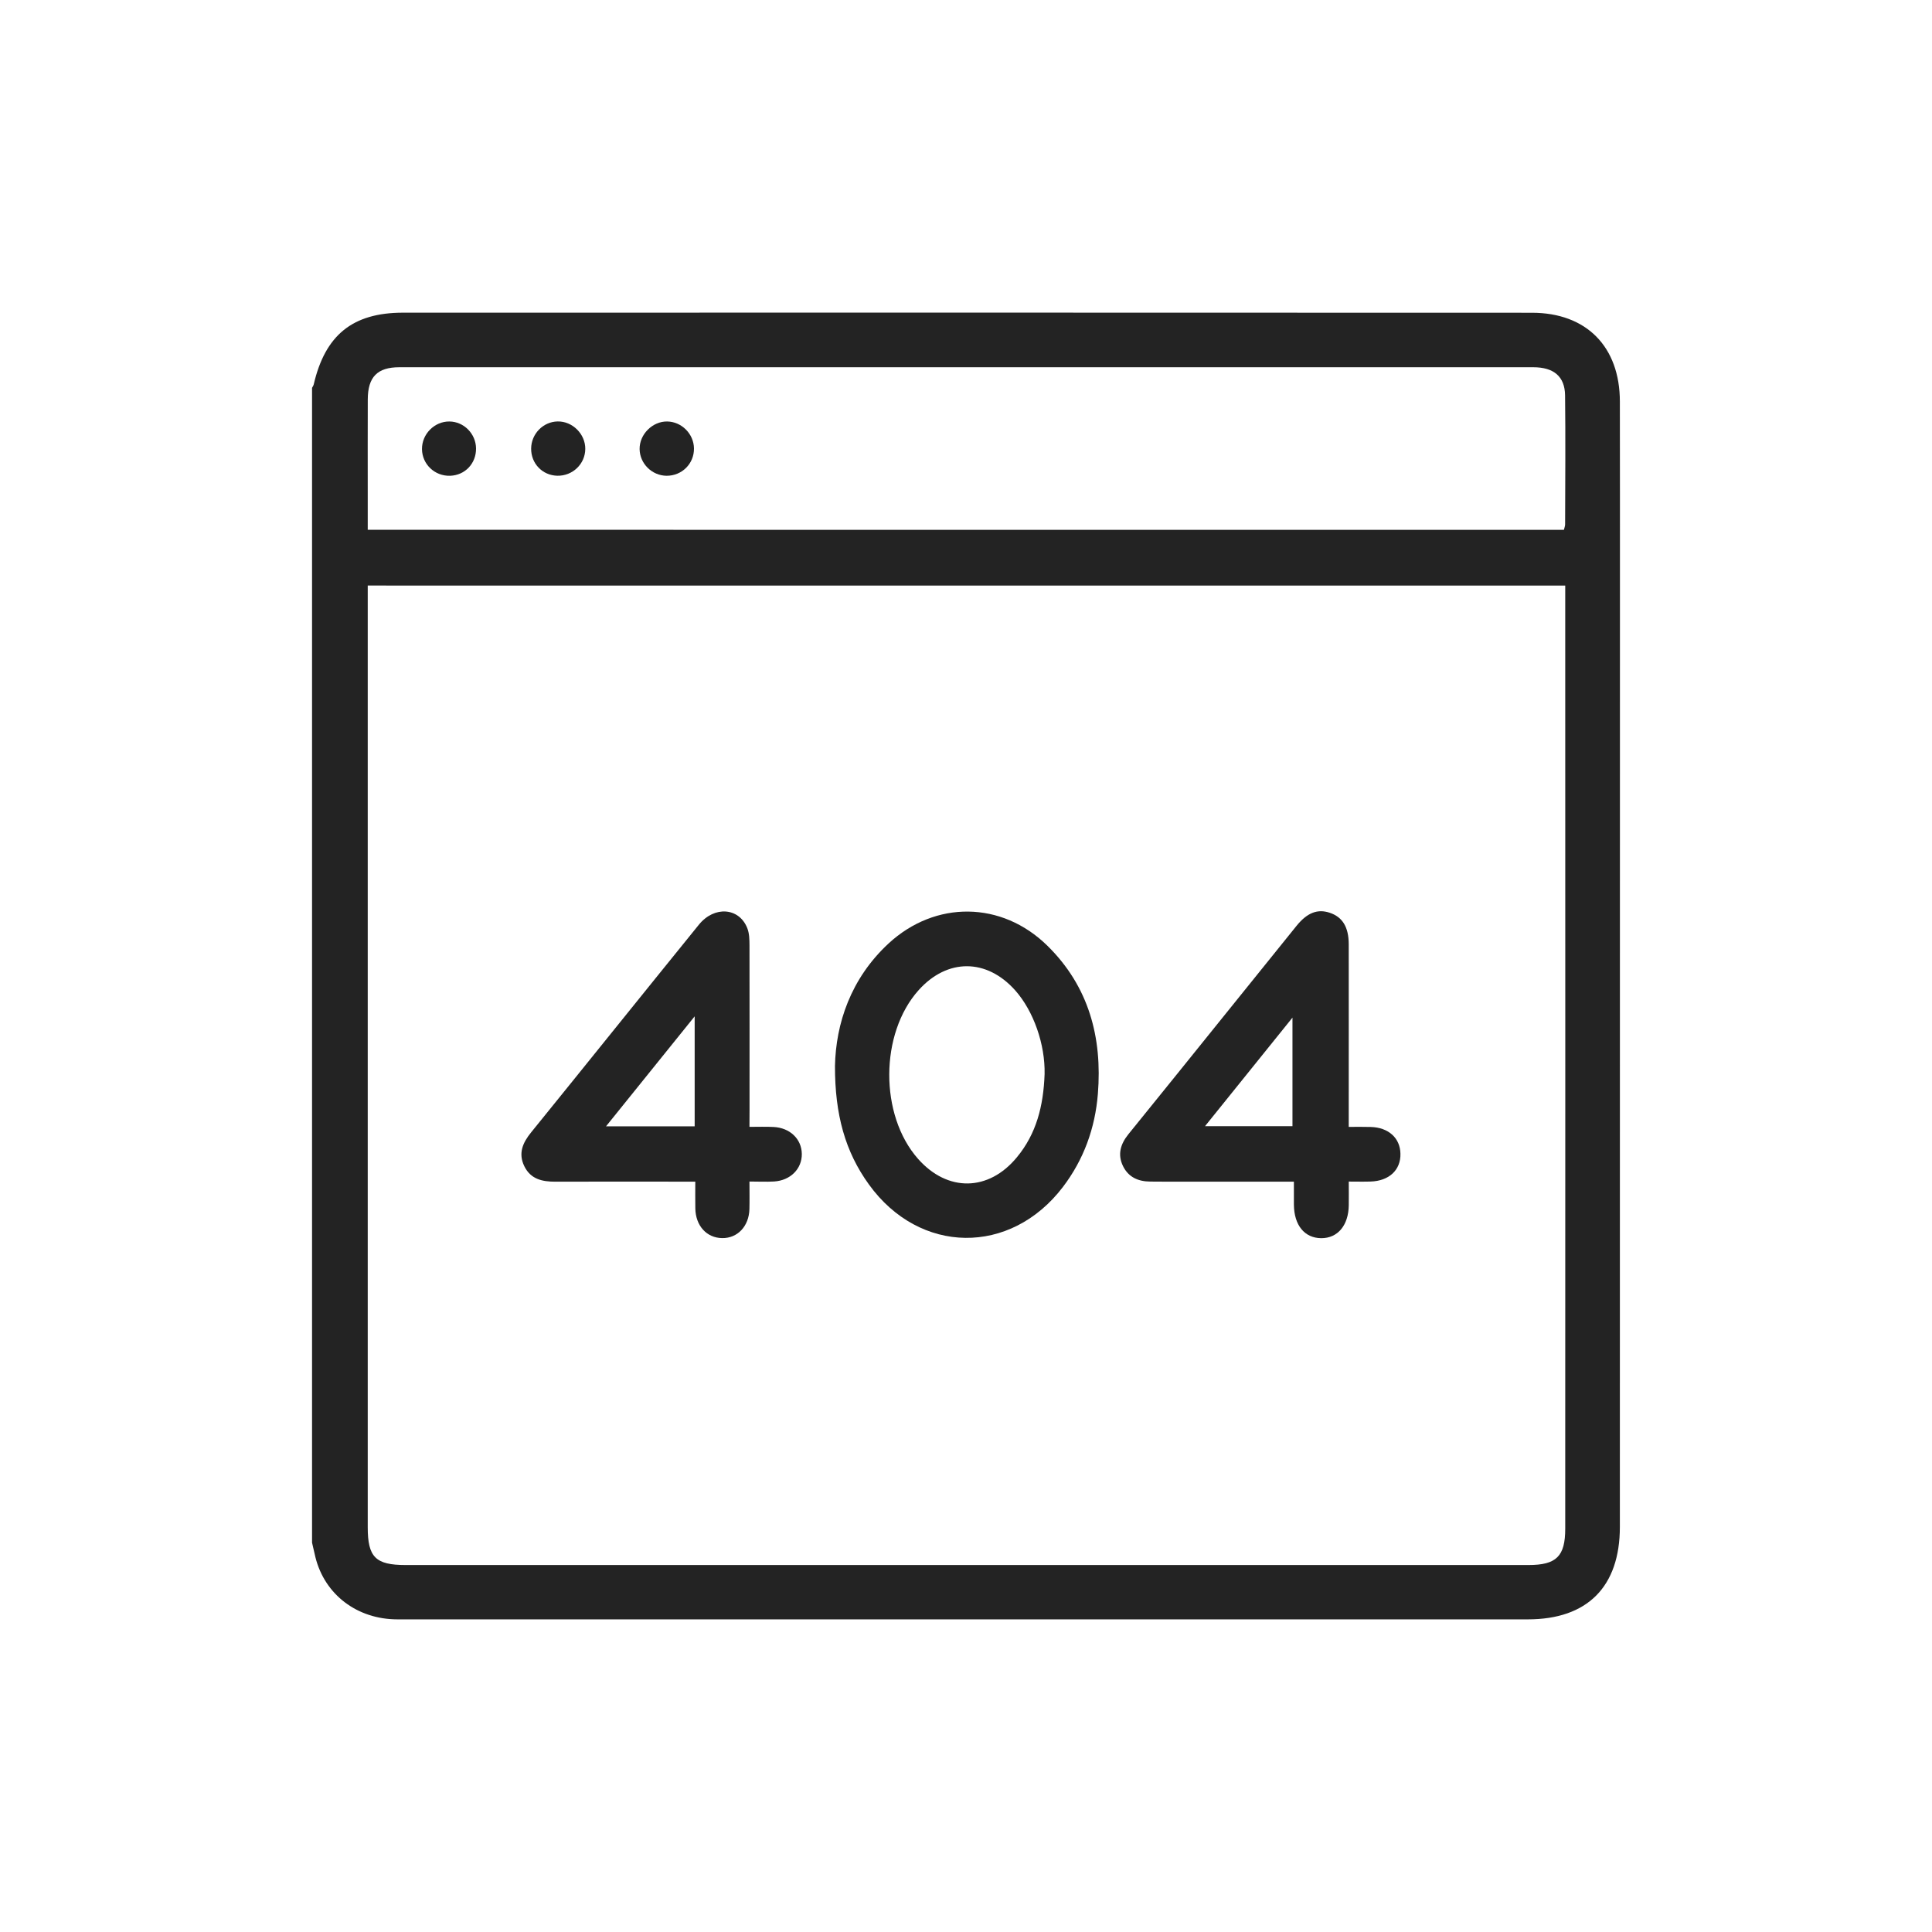 <?xml version="1.0" encoding="utf-8"?>
<!-- Generator: Adobe Illustrator 16.0.0, SVG Export Plug-In . SVG Version: 6.00 Build 0)  -->
<!DOCTYPE svg PUBLIC "-//W3C//DTD SVG 1.1//EN" "http://www.w3.org/Graphics/SVG/1.1/DTD/svg11.dtd">
<svg version="1.1" id="Calque_1" xmlns="http://www.w3.org/2000/svg" xmlns:xlink="http://www.w3.org/1999/xlink" x="0px" y="0px"
	 width="50px" height="50px" viewBox="0 0 50 50" enable-background="new 0 0 50 50" xml:space="preserve">
<g>
	<path fill-rule="evenodd" clip-rule="evenodd" fill="#232323" d="M69.711,51.448c0-0.689-0.006-1.258,0.002-1.826
		c0.024-1.861,1.041-2.879,2.885-2.88c8.873-0.001,17.744,0,26.615,0.002c1.377,0,1.381,0.003,1.381,1.345
		c0.002,6.163,0.001,12.325,0.001,18.489c0,0.369,0,0.74,0,1.283c1.041,0,2.042,0.033,3.039-0.01
		c0.736-0.031,1.037,0.23,1.031,0.988c-0.022,2.912-0.019,5.822,0,8.736c0.005,0.732-0.3,1.057-1.024,1.051
		c-0.976-0.014-1.951-0.004-3.051-0.004c0,0.711,0.021,1.344-0.005,1.975c-0.07,1.734-1.113,2.729-2.846,2.729
		c-8.905,0.002-17.811,0.002-26.716,0c-1.294,0-1.313-0.02-1.313-1.307c-0.001-5.926,0-11.852,0-17.776c0-0.368,0-0.737,0-1.249
		c-0.684,0-1.32,0.062-1.939-0.016c-0.691-0.087-1.701,0.462-1.967-0.438c-0.115-0.386,0.69-1.105,1.162-1.593
		c1.174-1.214,2.396-2.382,3.708-3.677c-0.892-0.894-1.716-1.722-2.541-2.548c-0.599-0.6-1.224-1.174-1.784-1.807
		c-0.264-0.297-0.404-0.704-0.602-1.061c0.391-0.137,0.774-0.361,1.172-0.389C67.794,51.407,68.676,51.448,69.711,51.448z
		 M99.312,78.66c-0.264-0.012-0.463-0.031-0.663-0.031c-5.116,0-10.231,0.008-15.348-0.02c-0.352-0.002-0.703-0.262-1.053-0.402
		c0.132-0.324,0.2-0.697,0.406-0.965c0.867-1.127,1.733-2.26,2.684-3.313c0.507-0.563,0.434-0.938-0.008-1.459
		c-0.898-1.059-1.763-2.145-2.604-3.248c-0.224-0.297-0.313-0.693-0.465-1.043c0.359-0.107,0.717-0.307,1.076-0.309
		c4.981-0.021,9.961-0.014,14.941-0.014c0.357,0,0.714,0,1.055,0c0-6.75,0-13.338,0-19.99c-0.382,0-0.685,0-0.988,0
		c-7.995,0.002-15.99,0.003-23.986,0.006c-0.711,0-1.424-0.012-2.133,0.02c-0.742,0.034-1.225,0.452-1.29,1.184
		c-0.068,0.76-0.016,1.531-0.016,2.369c0.489,0,0.856,0,1.224,0c4.912,0,9.825-0.02,14.736,0.027
		c0.54,0.006,1.193,0.273,1.591,0.641c1.49,1.379,2.877,2.871,4.342,4.279c0.625,0.6,0.675,1.049,0.021,1.672
		c-1.447,1.379-2.853,2.803-4.239,4.242c-0.48,0.499-0.977,0.709-1.683,0.705c-4.979-0.029-9.96-0.016-14.94-0.014
		c-0.327,0.001-0.654,0.028-0.975,0.043c0,6.42,0,12.762,0,19.162c0.423,0,0.76,0,1.097,0c8.098,0,16.193-0.023,24.292,0.014
		C99.295,82.23,99.627,82.146,99.312,78.66z M83.945,68.953c1.014,1.266,1.852,2.363,2.747,3.408c0.5,0.584,0.576,1.023,0.017,1.648
		c-0.928,1.039-1.749,2.172-2.703,3.377c6.591,0,12.974,0,19.369,0c0-2.844,0-5.629,0-8.434
		C96.937,68.953,90.58,68.953,83.945,68.953z M67.973,52.627c-0.056,0.088-0.111,0.176-0.168,0.266
		c1.179,1.148,2.33,2.328,3.545,3.436c0.713,0.648,0.783,1.148,0.029,1.816c-0.861,0.762-1.641,1.613-2.453,2.43
		c-0.356,0.359-0.707,0.726-1.223,1.256c0.703,0,1.107,0,1.514,0c5.45-0.002,10.902-0.056,16.351,0.032
		c1.381,0.022,2.354-0.358,3.242-1.376c0.987-1.133,2.11-2.147,3.244-3.283c-1.437-1.416-2.736-2.748-4.099-4.012
		c-0.328-0.304-0.863-0.533-1.308-0.541c-2.877-0.047-5.755-0.023-8.634-0.023C74.668,52.627,71.32,52.627,67.973,52.627z"/>
	<path fill-rule="evenodd" clip-rule="evenodd" fill="#232323" d="M78.006,54.092c0.395,0,0.788,0,1.238,0
		c0,1.621,0,3.199-0.003,4.778c0,0.065-0.017,0.138-0.047,0.196c-0.766,1.564-2.21,1.311-3.538,1.274
		c-1.182-0.032-1.992-0.644-2.094-1.661c-0.149-1.502-0.165-3.016-0.24-4.586c0.559,0,0.951,0,1.512,0
		c0,1.191-0.02,2.395,0.007,3.598c0.017,0.825,0.198,1.561,1.235,1.659c1.345,0.128,1.76-0.228,1.789-1.608
		c0.023-1.149,0.024-2.299,0.037-3.45C77.903,54.263,77.932,54.233,78.006,54.092z"/>
	<path fill-rule="evenodd" clip-rule="evenodd" fill="#232323" d="M85.23,54.086c0.442,0,0.813,0,1.258,0c0,2.062,0,4.105,0,6.207
		c-0.401,0-0.793,0-1.258,0C85.23,58.271,85.23,56.227,85.23,54.086z"/>
	<path fill-rule="evenodd" clip-rule="evenodd" fill="#232323" d="M84.435,55.052c-0.172,0.427-0.271,0.672-0.364,0.907
		c-2.584-0.17-1.465,1.805-1.755,2.953c-0.04,0.157-0.024,0.328-0.041,0.579c-0.378,0.017-0.732,0.032-1.183,0.053
		c0-1.481,0-2.913,0-4.542C82.158,55.557,83.209,54.695,84.435,55.052z"/>
</g>
<g>
	<path fill-rule="evenodd" clip-rule="evenodd" fill="#232323" d="M-32.031,48.119c0.709,0,1.291,0,1.875,0
		c0.604,0,0.904,0.256,0.879,0.902c-0.035,0.789,0.049,1.588-0.043,2.367c-0.033,0.275-0.432,0.721-0.678,0.73
		c-1.078,0.039-2.176,0.035-3.242-0.115c-1.238-0.174-2.135-0.986-2.473-2.154c-0.262-0.906-0.721-0.932-1.529-0.729
		c0,0.543,0,1.094,0,1.646c0.002,4.018,0.004,8.037,0.004,12.053c0,1.236-0.031,1.264-1.285,1.266
		c-1.779,0.004-3.561-0.049-5.336,0.02c-0.986,0.037-1.256-0.348-1.219-1.268c0.055-1.51,0.014-3.021,0.014-4.605
		c-3.777,0-7.48,0-11.339,0c0,1.473,0,2.938,0,4.404c-0.001,1.447-0.002,1.449-1.396,1.449c-1.68,0-3.359,0-5.039,0
		c-1.388,0-1.391-0.002-1.391-1.354c-0.002-4.246-0.001-8.496-0.001-12.744c0-0.355,0-0.707,0-1.098c-0.474,0-0.824,0-1.063,0
		c-0.387,0.73-0.656,1.449-1.104,2.031c-0.787,1.025-1.952,1.252-3.184,1.24c-3.057-0.027-2.562,0.314-2.595-2.539
		c-0.018-1.502,0-1.557,1.546-1.484c0.943,0.039,1.353-0.244,1.199-1.203c-0.026-0.162,0-0.33-0.004-0.494
		c-0.015-0.656,0.207-1.506-0.12-1.912c-0.286-0.355-1.189-0.234-1.822-0.291c-0.551-0.049-0.834-0.279-0.809-0.875
		c0.031-0.756,0.03-1.516,0-2.271c-0.023-0.587,0.241-0.883,0.801-0.875c1.017,0.015,2.043,0,3.051,0.121
		c1.295,0.153,2.206,0.973,2.571,2.166c0.272,0.891,0.711,0.955,1.534,0.736c0-1.094-0.001-2.206,0-3.316
		c0-1.496,0.019-1.516,1.471-1.518c0.39-0.001,0.78,0,1.32,0c0-0.418,0-0.766,0-1.113c0-2.7,0.016-5.401-0.009-8.102
		c-0.007-0.779,0.23-1.117,1.077-1.113c6.422,0.025,12.844,0.025,19.268,0c0.838-0.004,1.09,0.316,1.084,1.105
		c-0.023,3.024-0.01,6.05-0.01,9.223c0.42,0,0.768-0.002,1.113,0c1.674,0.004,1.674,0.005,1.674,1.719c0,1.082,0,2.164,0,3.326
		c0.418,0.021,0.762,0.039,1.166,0.061c0.092-0.264,0.176-0.5,0.254-0.738c0.453-1.361,1.332-2.281,2.789-2.454
		c0.975-0.115,1.969-0.093,2.953-0.103c0.563-0.006,0.824,0.291,0.799,0.877c-0.029,0.689-0.047,1.385,0.004,2.074
		c0.055,0.766-0.248,1.059-1.01,1.08c-1.746,0.049-1.744,0.072-1.744,1.799C-32.031,46.699-32.031,47.346-32.031,48.119z
		 M-63,39.633c0,5.842,0,11.559,0,17.295c8.212,0,16.358,0,24.506,0c0-5.814,0-11.551,0-17.295
		C-46.703,39.633-54.823,39.633-63,39.633z M-60.232,38.34c6.353,0,12.648,0,18.996,0c0-3.029,0-6.002,0-9.021
		c-6.354,0-12.648,0-18.996,0C-60.232,32.344-60.232,35.317-60.232,38.34z M-57.636,62.863c0-1.617,0-3.113,0-4.627
		c-1.829,0-3.584,0-5.375,0c0,1.574,0,3.068,0,4.627C-61.199,62.863-59.44,62.863-57.636,62.863z M-38.459,58.219
		c-1.861,0-3.592,0-5.377,0c0,1.582,0,3.104,0,4.631c1.83,0,3.59,0,5.377,0C-38.459,61.283-38.459,59.787-38.459,58.219z
		 M-30.5,41.382c-0.756,0-1.414-0.051-2.059,0.011c-1.314,0.127-2.215,1.047-2.244,2.314c-0.037,1.643-0.031,3.291,0.002,4.934
		c0.023,1.188,0.869,2.16,2.033,2.305c0.734,0.088,1.488,0.016,2.236,0.016c0-0.604,0-1.111,0-1.656
		c-0.291-0.016-0.516-0.033-0.74-0.039c-1.52-0.029-1.902-0.41-1.914-1.939c-0.004-0.559,0-1.117,0-1.676
		c0-2.295,0.145-2.451,2.387-2.576c0.092-0.006,0.176-0.064,0.299-0.111C-30.5,42.475-30.5,41.99-30.5,41.382z M-70.962,43.055
		c0.313,0.016,0.507,0.031,0.702,0.033c1.591,0.031,1.969,0.404,1.978,1.982c0.006,0.889,0.031,1.775-0.011,2.664
		c-0.053,1.078-0.537,1.508-1.621,1.531c-0.346,0.006-0.692,0-1.012,0c0,0.664,0,1.17,0,1.719c0.704,0,1.328,0.039,1.945-0.006
		c1.337-0.102,2.288-1.055,2.315-2.357c0.036-1.643,0.034-3.287-0.005-4.93c-0.027-1.143-0.748-2.033-1.872-2.207
		c-0.785-0.124-1.603-0.024-2.419-0.024C-70.962,42.004-70.962,42.486-70.962,43.055z M-65.403,44.547c0,1.086,0,2.08,0,3.064
		c0.407,0,0.749,0,1.101,0c0-1.051,0-2.041,0-3.064C-64.691,44.547-65.008,44.547-65.403,44.547z M-37.184,47.799
		c0.438,0,0.754,0,1.127,0c0-1.035,0-2.029,0-3.045c-0.402,0-0.766,0-1.127,0C-37.184,45.801-37.184,46.77-37.184,47.799z"/>
	<path fill-rule="evenodd" clip-rule="evenodd" fill="#232323" d="M-50.734,46.824c0.492-0.99,0.857-1.834,1.326-2.613
		c0.158-0.26,0.58-0.363,0.879-0.537c0.055,0.34,0.252,0.738,0.141,1.01c-0.381,0.938-0.828,1.857-1.332,2.734
		c-0.32,0.557-0.287,1,0.014,1.535c0.451,0.799,0.881,1.621,1.199,2.475c0.139,0.375-0.016,0.861-0.037,1.295
		c-0.32-0.246-0.74-0.43-0.941-0.752c-0.443-0.721-0.779-1.508-1.244-2.436c-0.477,0.957-0.853,1.805-1.323,2.594
		c-0.164,0.275-0.561,0.41-0.851,0.607c-0.058-0.371-0.268-0.805-0.147-1.107c0.388-0.971,0.944-1.873,1.336-2.844
		c0.146-0.361,0.136-0.881-0.01-1.242c-0.377-0.939-0.911-1.816-1.291-2.754c-0.125-0.311,0.028-0.734,0.054-1.107
		c0.317,0.195,0.754,0.316,0.929,0.598C-51.57,45.025-51.223,45.844-50.734,46.824z"/>
	<path fill-rule="evenodd" clip-rule="evenodd" fill="#232323" d="M-56.953,44.51c0,2.5,0.022,4.828-0.023,7.158
		c-0.008,0.369-0.299,1.029-0.503,1.049c-0.697,0.059-0.646-0.564-0.647-1.059c-0.002-2.326,0-4.658,0-7.148
		c-0.628,0-1.21,0.051-1.776-0.023c-0.258-0.033-0.483-0.318-0.723-0.488c0.237-0.217,0.468-0.613,0.714-0.623
		c1.575-0.057,3.152-0.057,4.727-0.004c0.262,0.01,0.512,0.377,0.768,0.58c-0.254,0.186-0.488,0.49-0.764,0.533
		C-55.719,44.57-56.28,44.51-56.953,44.51z"/>
	<path fill-rule="evenodd" clip-rule="evenodd" fill="#232323" d="M-43.209,44.508c0,2.254,0,4.383,0,6.51
		c0,0.328,0.072,0.684-0.029,0.979c-0.096,0.291-0.371,0.518-0.568,0.773c-0.18-0.26-0.512-0.52-0.516-0.783
		c-0.047-2.07-0.027-4.141-0.027-6.209c0-0.387,0-0.771,0-1.271c-0.709,0-1.297,0.055-1.869-0.023
		c-0.238-0.033-0.441-0.346-0.658-0.529c0.217-0.201,0.426-0.57,0.648-0.578c1.609-0.05,3.221-0.05,4.828-0.004
		c0.227,0.008,0.443,0.359,0.664,0.551c-0.24,0.195-0.457,0.514-0.723,0.561C-41.965,44.572-42.498,44.508-43.209,44.508z"/>
	<path fill-rule="evenodd" clip-rule="evenodd" fill="#232323" d="M-52.403,34.054c0.001,1.854-1.463,3.333-3.29,3.319
		c-1.829-0.014-3.262-1.494-3.252-3.357c0.009-1.819,1.42-3.237,3.242-3.256C-53.855,30.74-52.406,32.188-52.403,34.054z
		 M-53.573,34.033c-0.009-1.173-0.972-2.135-2.123-2.121c-1.158,0.015-2.08,0.976-2.076,2.162c0.004,1.171,0.962,2.128,2.118,2.115
		C-54.5,36.179-53.564,35.208-53.573,34.033z"/>
	<path fill-rule="evenodd" clip-rule="evenodd" fill="#232323" d="M-49.066,34.005c0.014-1.802,1.457-3.241,3.254-3.245
		c1.861-0.005,3.297,1.437,3.291,3.305c-0.006,1.852-1.492,3.342-3.301,3.309C-47.668,37.34-49.078,35.873-49.066,34.005z
		 M-43.695,34.093c0.01-1.196-0.902-2.165-2.057-2.183c-1.158-0.018-2.127,0.935-2.143,2.104c-0.018,1.181,0.898,2.145,2.063,2.176
		C-44.68,36.219-43.707,35.264-43.695,34.093z"/>
</g>
<g>
	<path fill-rule="evenodd" clip-rule="evenodd" fill="#232323" d="M12.467,68.527c1.078,0,2.061,0.017,3.041-0.004
		c1.715-0.034,2.796,1.015,2.775,2.488c-0.014,0.978-0.003,1.957-0.025,2.935c-0.009,0.382-0.242,0.609-0.634,0.604
		c-0.423-0.005-0.63-0.26-0.634-0.666c-0.01-0.926,0.001-1.853-0.004-2.777c-0.008-0.903-0.406-1.3-1.307-1.3
		c-7.869-0.001-15.74-0.001-23.61,0.003c-1.209,0-1.587,0.382-1.593,1.596c-0.002,0.791-0.002,1.582,0.013,2.373
		c0.008,0.411-0.065,0.735-0.559,0.775c-0.494,0.038-0.659-0.277-0.669-0.681c-0.029-1.077-0.13-2.166-0.013-3.23
		c0.147-1.338,1.145-2.092,2.542-2.112c0.945-0.016,1.891-0.003,2.835-0.004c0.812-0.001,0.813-0.001,0.814-0.841
		c0.001-1.484-0.007-2.971,0.003-4.455c0.028-4.05,3.113-7.541,7.123-8.164c3.82-0.593,7.141,1.384,8.726,4.155
		c1.034,1.812,1.187,3.789,1.177,5.807C12.463,66.16,12.467,67.29,12.467,68.527z M3.895,68.527c2.236,0,4.475-0.008,6.711,0.007
		c0.426,0.003,0.591-0.141,0.581-0.564c-0.019-0.79,0.015-1.581-0.009-2.372c-0.031-1.134,0.039-2.292-0.167-3.397
		c-0.776-4.157-4.509-6.624-8.66-5.814c-3.15,0.615-5.621,3.605-5.623,6.811c-0.001,1.562,0.019,3.124-0.012,4.686
		c-0.009,0.5,0.119,0.664,0.64,0.657C-0.465,68.511,1.715,68.527,3.895,68.527z"/>
	<path fill-rule="evenodd" clip-rule="evenodd" fill="#232323" d="M3.794,91c-3.972,0-7.945,0.003-11.918-0.001
		c-1.739-0.003-2.677-0.939-2.676-2.688c0-0.885,0.042-1.771,0.071-2.654c0.014-0.427,0.194-0.718,0.668-0.68
		c0.485,0.039,0.556,0.39,0.552,0.792c-0.009,0.83-0.01,1.658-0.01,2.488c0,1.164,0.455,1.594,1.77,1.503
		c0.268-0.019,0.537-0.041,0.806-0.041c7.482-0.003,14.965-0.002,22.448-0.002c1.134,0,1.373-0.151,1.49-1.275
		c0.086-0.814-0.004-1.646-0.008-2.471c0-0.189-0.035-0.432,0.063-0.561c0.146-0.189,0.412-0.43,0.595-0.406
		c0.221,0.028,0.575,0.306,0.583,0.487c0.049,1.205,0.123,2.425-0.013,3.617c-0.142,1.245-1.081,1.885-2.446,1.888
		C11.778,91.003,7.786,91,3.794,91z"/>
	<path fill-rule="evenodd" clip-rule="evenodd" fill="#232323" d="M-12.539,79.526c0-0.828,0.014-1.657-0.005-2.485
		c-0.012-0.524,0.251-0.646,0.721-0.649c0.489-0.006,0.589,0.234,0.567,0.648c-0.018,0.346-0.004,0.693,0,1.04
		c0.004,0.47,0.267,0.705,0.714,0.74c0.249,0.021,0.5,0.01,0.751,0.007c0.542-0.003,0.82-0.274,0.823-0.819
		c0.002-0.347,0.013-0.695,0.001-1.041c-0.013-0.374,0.111-0.573,0.527-0.573c0.412,0,0.746,0.055,0.761,0.558
		c0.013,0.424,0.005,0.848,0.005,1.271c0,1.233,0.006,2.467-0.002,3.701c-0.004,0.655-0.355,0.922-0.977,0.707
		c-0.141-0.05-0.282-0.299-0.297-0.468C-8.99,81.686-8.957,81.2-8.972,80.72c-0.015-0.481-0.242-0.722-0.76-0.731
		c-1.527-0.024-1.527-0.038-1.527,1.516c0,0.153-0.008,0.309,0.001,0.462c0.025,0.41-0.023,0.711-0.568,0.706
		c-0.522-0.005-0.736-0.19-0.72-0.717C-12.522,81.147-12.539,80.336-12.539,79.526z"/>
	<path fill-rule="evenodd" clip-rule="evenodd" fill="#232323" d="M4.584,79.575c0-0.848,0.01-1.694-0.005-2.542
		c-0.005-0.347,0.128-0.594,0.466-0.604c0.672-0.022,1.361-0.078,2.011,0.044c1.11,0.212,1.558,0.924,1.489,2.118
		c-0.053,0.878-0.812,1.622-1.79,1.751c-0.097,0.012-0.193,0.02-0.29,0.013c-0.547-0.03-0.762,0.222-0.697,0.765
		c0.033,0.285-0.006,0.578,0.009,0.865c0.021,0.427-0.066,0.689-0.592,0.688c-0.511,0-0.619-0.229-0.607-0.672
		C4.599,81.192,4.583,80.384,4.584,79.575z M6.299,77.452c-0.437-0.073-0.592,0.219-0.512,0.615
		c0.084,0.419-0.367,1.077,0.415,1.212c0.594,0.103,1.131-0.387,1.146-0.937C7.361,77.837,6.957,77.478,6.299,77.452z"/>
	<path fill-rule="evenodd" clip-rule="evenodd" fill="#232323" d="M13.289,80.861c0.018,1.347-1.232,1.923-2.441,1.865
		c-0.322-0.016-0.642-0.113-0.957-0.193c-0.513-0.129-0.615-0.451-0.426-0.918c0.115-0.282,0.262-0.372,0.579-0.271
		c0.396,0.126,0.823,0.262,1.225,0.228c0.255-0.021,0.589-0.293,0.704-0.54c0.164-0.345-0.058-0.671-0.406-0.848
		c-0.258-0.13-0.529-0.231-0.793-0.35c-1.03-0.46-1.496-1.246-1.258-2.123c0.239-0.878,1.204-1.506,2.205-1.418
		c0.249,0.021,0.496,0.075,0.738,0.135c0.6,0.152,0.736,0.419,0.441,0.966c-0.072,0.129-0.339,0.217-0.514,0.212
		c-0.319-0.009-0.646-0.171-0.953-0.133c-0.238,0.03-0.609,0.245-0.637,0.422c-0.037,0.229,0.148,0.586,0.35,0.736
		c0.332,0.248,0.77,0.349,1.135,0.561C12.895,79.548,13.324,80.043,13.289,80.861z"/>
	<path fill-rule="evenodd" clip-rule="evenodd" fill="#232323" d="M-5.016,80.18c-0.001-0.579,0.004-1.157-0.002-1.737
		c-0.007-0.71-0.175-0.858-0.897-0.884c-0.334-0.011-0.78,0.154-0.838-0.431c-0.059-0.589,0.049-0.724,0.648-0.725
		c1.157-0.005,2.314,0.004,3.471-0.005c0.382-0.002,0.634,0.092,0.64,0.541c0.007,0.441-0.178,0.647-0.621,0.626
		c-0.154-0.008-0.309,0.001-0.462,0c-0.455-0.002-0.663,0.221-0.66,0.68c0.007,1.233,0.006,2.468,0,3.703
		c-0.003,0.615-0.144,0.725-0.763,0.717c-0.368-0.005-0.526-0.148-0.519-0.519C-5.006,81.491-5.016,80.835-5.016,80.18z"/>
	<path fill-rule="evenodd" clip-rule="evenodd" fill="#232323" d="M0.658,80.224c0-0.521,0-1.042,0-1.563
		c-0.001-1.024-0.05-1.094-1.075-1.087c-0.501,0.003-0.702-0.175-0.669-0.681c0.021-0.336,0.142-0.494,0.486-0.492
		c1.254,0.006,2.508,0.003,3.762,0.002c0.41,0,0.521,0.236,0.518,0.602c-0.004,0.347-0.13,0.53-0.5,0.564
		c-1.24,0.111-1.24,0.119-1.24,1.374c0,1.023-0.011,2.046,0.004,3.068c0.007,0.465-0.176,0.656-0.652,0.658
		c-0.475,0.001-0.662-0.175-0.64-0.652C0.678,81.419,0.658,80.821,0.658,80.224z"/>
	<path fill-rule="evenodd" clip-rule="evenodd" fill="#232323" d="M20.132,83.125c-0.659-0.007-0.808-0.189-0.604-0.729
		c0.725-1.902,1.465-3.798,2.185-5.7c0.145-0.38,0.371-0.547,0.779-0.533c0.592,0.021,0.761,0.237,0.542,0.81
		c-0.718,1.884-1.454,3.76-2.171,5.645C20.719,82.995,20.498,83.193,20.132,83.125z"/>
	<path fill-rule="evenodd" clip-rule="evenodd" fill="#232323" d="M17.238,83.229c-0.665-0.108-0.827-0.309-0.623-0.85
		c0.729-1.921,1.467-3.836,2.213-5.751c0.165-0.427,0.771-0.652,1.144-0.396c0.138,0.095,0.253,0.418,0.196,0.568
		c-0.744,1.997-1.509,3.987-2.306,5.964C17.779,82.97,17.452,83.077,17.238,83.229z"/>
	<path fill-rule="evenodd" clip-rule="evenodd" fill="#232323" d="M14.929,79.879c-0.438,0.012-0.897-0.417-0.929-0.868
		c-0.035-0.466,0.4-0.957,0.873-0.984c0.467-0.027,0.938,0.413,0.956,0.896C15.848,79.397,15.408,79.865,14.929,79.879z"/>
	<path fill-rule="evenodd" clip-rule="evenodd" fill="#232323" d="M14.912,81.035c0.469-0.004,0.926,0.46,0.918,0.938
		c-0.006,0.446-0.442,0.898-0.884,0.915c-0.462,0.017-0.941-0.44-0.953-0.909C13.98,81.519,14.447,81.04,14.912,81.035z"/>
</g>
<path fill-rule="evenodd" clip-rule="evenodd" fill="#232323" d="M8.076,39.925c0-9.962,0-19.926,0-29.888
	c0.015-0.028,0.036-0.058,0.043-0.088c0.297-1.277,1.005-1.855,2.306-1.857c9.74-0.002,19.479-0.002,29.221,0.002
	c1.413,0,2.276,0.881,2.276,2.3c0.003,1.663,0.002,3.327,0.002,4.991c0,8.042,0,16.086-0.002,24.129c0,1.551-0.84,2.395-2.383,2.395
	c-6.193,0.001-12.386,0-18.578,0c-3.559,0-7.117,0.002-10.676,0c-1.044-0.001-1.879-0.641-2.121-1.604
	C8.133,40.179,8.105,40.051,8.076,39.925z M9.517,15.154c0,0.137,0,0.255,0,0.373c0,8.001,0,16,0,24
	c0,0.774,0.204,0.976,0.981,0.976c9.685,0,19.371,0,29.057,0c0.725,0,0.953-0.226,0.953-0.941c0.002-8.001,0.002-16,0-23.999
	c0-0.13,0-0.26,0-0.408C30.173,15.154,19.875,15.154,9.517,15.154z M40.474,13.712c0.014-0.059,0.031-0.1,0.031-0.142
	c0.003-1.112,0.012-2.225-0.001-3.338c-0.006-0.489-0.293-0.728-0.824-0.728c-9.781-0.001-19.563-0.001-29.344,0
	c-0.57,0-0.816,0.252-0.818,0.832c-0.003,0.793-0.001,1.586-0.001,2.379c0,0.327,0,0.654,0,0.996
	C19.86,13.712,30.164,13.712,40.474,13.712z"/>
<path fill-rule="evenodd" clip-rule="evenodd" fill="#232323" d="M21.609,27.588c0.023-1.093,0.404-2.26,1.386-3.17
	c1.21-1.119,2.929-1.103,4.11,0.056c1.073,1.053,1.425,2.373,1.308,3.836c-0.071,0.884-0.364,1.698-0.905,2.409
	c-1.357,1.78-3.707,1.752-5.019-0.063C21.873,29.806,21.607,28.846,21.609,27.588z M27.034,27.799
	c0.017-0.762-0.28-1.628-0.762-2.17c-0.739-0.828-1.755-0.831-2.496-0.006c-1.009,1.122-1.017,3.237-0.017,4.368
	c0.762,0.863,1.827,0.849,2.56-0.043C26.818,29.344,27.004,28.63,27.034,27.799z"/>
<path fill-rule="evenodd" clip-rule="evenodd" fill="#232323" d="M33.486,30.581c-1.153,0-2.254,0-3.354,0
	c-0.121,0-0.242,0-0.363-0.002c-0.311-0.002-0.563-0.111-0.705-0.399c-0.148-0.303-0.065-0.573,0.138-0.825
	c0.846-1.043,1.688-2.089,2.53-3.134c0.609-0.754,1.217-1.51,1.825-2.264c0.274-0.337,0.542-0.44,0.856-0.335
	c0.328,0.109,0.49,0.367,0.492,0.809c0.002,1.442,0,2.885,0,4.328c0,0.118,0,0.237,0,0.405c0.207,0,0.391-0.004,0.572,0.002
	c0.459,0.013,0.759,0.287,0.766,0.692c0.01,0.421-0.293,0.705-0.772,0.72c-0.173,0.006-0.347,0.001-0.565,0.001
	c0,0.224,0.003,0.418,0,0.611c-0.006,0.523-0.287,0.857-0.715,0.854c-0.431-0.005-0.699-0.335-0.705-0.864
	C33.486,30.995,33.486,30.811,33.486,30.581z M33.449,29.145c0-0.927,0-1.834,0-2.809c-0.774,0.962-1.502,1.864-2.263,2.809
	C31.986,29.145,32.718,29.145,33.449,29.145z"/>
<path fill-rule="evenodd" clip-rule="evenodd" fill="#232323" d="M19.396,29.163c0.231,0,0.426-0.007,0.621,0.003
	c0.428,0.02,0.729,0.312,0.734,0.698c0.004,0.385-0.294,0.687-0.719,0.713c-0.196,0.012-0.394,0.001-0.636,0.001
	c0,0.259,0.005,0.486-0.001,0.714c-0.012,0.445-0.309,0.757-0.707,0.75c-0.4-0.006-0.685-0.318-0.693-0.768
	c-0.004-0.22-0.001-0.438-0.001-0.693c-0.147,0-0.265,0-0.382,0c-1.079,0-2.16-0.004-3.239,0.001
	c-0.34,0.001-0.641-0.065-0.804-0.401c-0.162-0.333-0.041-0.608,0.178-0.877c1.45-1.789,2.89-3.585,4.34-5.373
	c0.399-0.493,1.041-0.445,1.252,0.088c0.055,0.137,0.057,0.301,0.058,0.452c0.003,1.423,0.001,2.844,0.001,4.266
	C19.396,28.865,19.396,28.995,19.396,29.163z M17.978,29.149c0-0.949,0-1.856,0-2.846c-0.784,0.973-1.522,1.888-2.294,2.846
	C16.488,29.149,17.221,29.149,17.978,29.149z"/>
<path fill-rule="evenodd" clip-rule="evenodd" fill="#232323" d="M12.32,11.604c0.004,0.391-0.285,0.696-0.671,0.709
	c-0.397,0.012-0.723-0.296-0.728-0.689c-0.004-0.39,0.322-0.719,0.709-0.716C12.004,10.911,12.315,11.224,12.32,11.604z"/>
<path fill-rule="evenodd" clip-rule="evenodd" fill="#232323" d="M13.746,11.608c0.004-0.381,0.31-0.694,0.686-0.701
	c0.384-0.007,0.718,0.326,0.715,0.711c-0.003,0.392-0.33,0.703-0.726,0.694C14.036,12.302,13.742,11.995,13.746,11.608z"/>
<path fill-rule="evenodd" clip-rule="evenodd" fill="#232323" d="M17.25,12.313c-0.379-0.005-0.692-0.315-0.697-0.691
	c-0.005-0.381,0.334-0.72,0.714-0.714c0.374,0.005,0.688,0.321,0.693,0.697C17.965,12,17.648,12.315,17.25,12.313z"/>
</svg>

